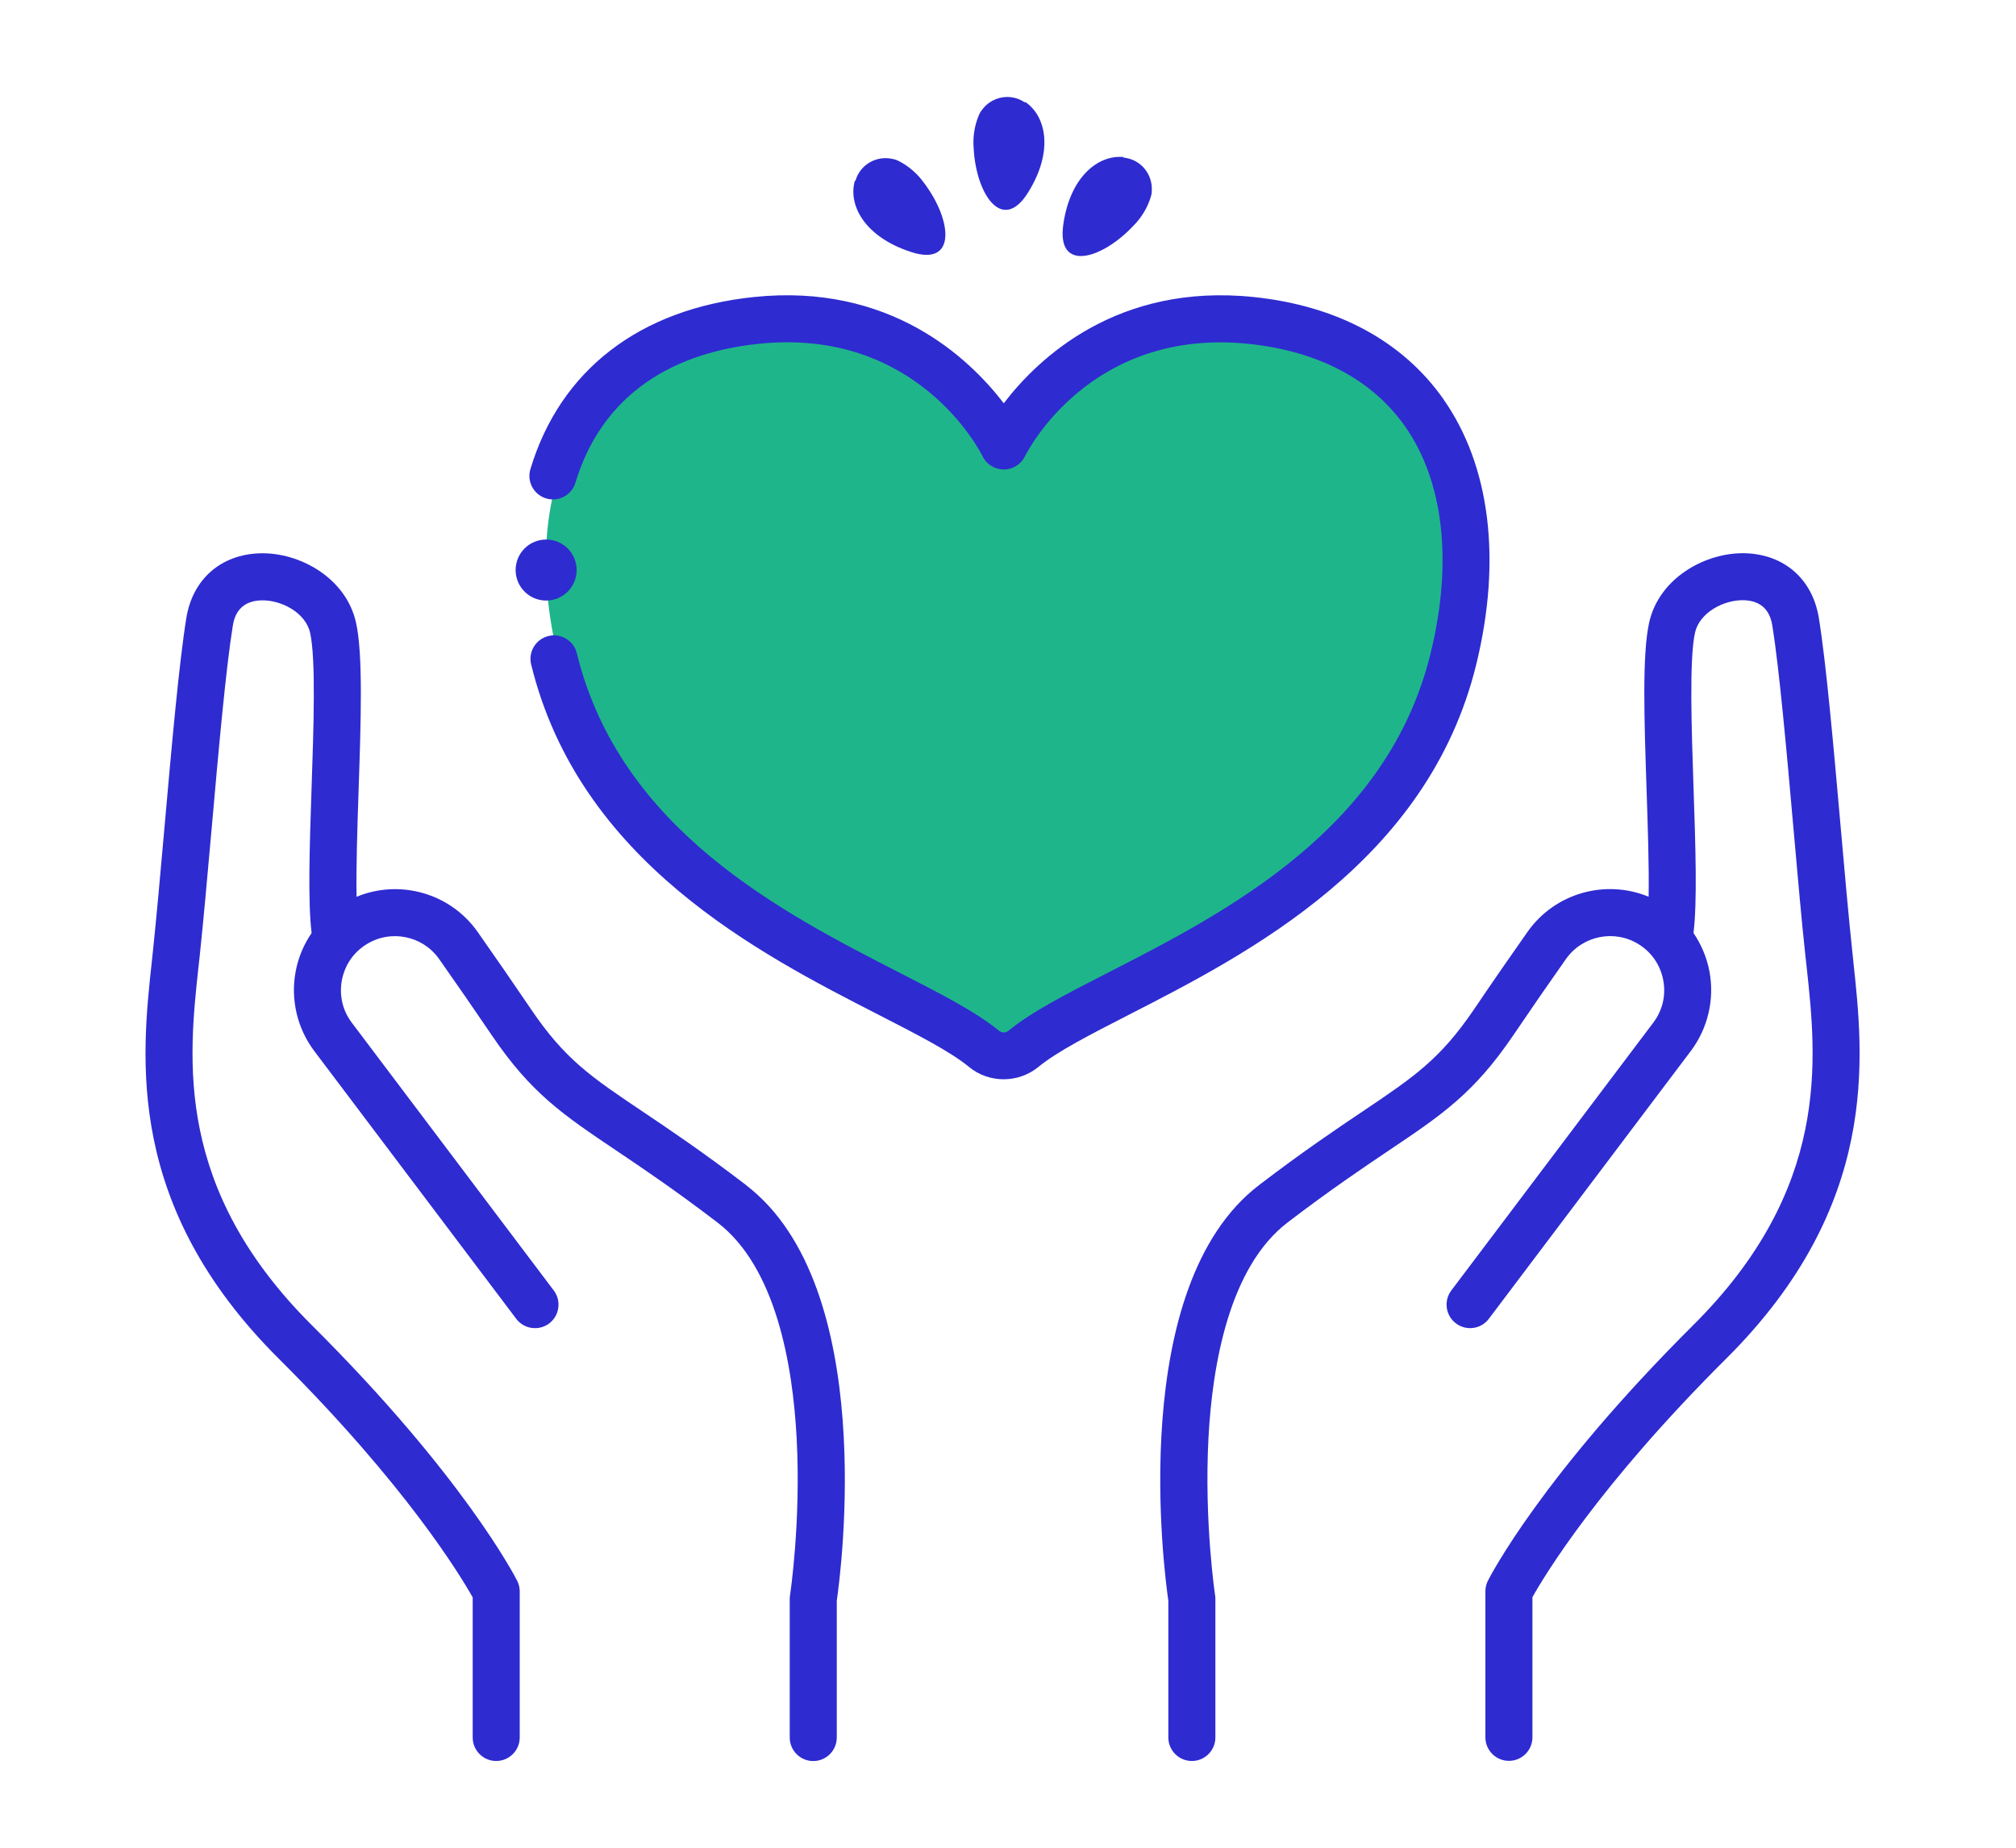 <svg xmlns="http://www.w3.org/2000/svg" width="120" height="110" viewBox="0 0 120 110" fill="none"><path fill-rule="evenodd" clip-rule="evenodd" d="M74.232 19.352C63.792 18.26 59.676 26.736 59.676 26.736C59.676 26.736 55.56 18.26 45.12 19.352C34.82 20.432 30.656 28.68 33.24 39.244C36.84 53.96 53.728 58.224 58.508 62.16C59.188 62.72 60.16 62.72 60.84 62.16C65.62 58.224 82.508 53.956 86.108 39.244C88.692 28.68 84.532 20.428 74.228 19.352H74.232Z" fill="#1FB58A"></path><path d="M66.876 9.384C67.904 9.476 68.636 10.384 68.556 11.4C68.556 11.512 68.532 11.628 68.496 11.732C68.296 12.38 67.94 12.964 67.46 13.444C65.568 15.46 62.88 16.228 63.292 13.364C63.696 10.512 65.38 9.192 66.9 9.352L66.872 9.384H66.876Z" fill="#2E2BD1"></path><path d="M61.012 6.104C60.168 5.516 59.02 5.736 58.432 6.568C58.36 6.656 58.304 6.756 58.264 6.86C58.004 7.484 57.9 8.16 57.956 8.836C58.108 11.596 59.676 13.912 61.2 11.452C62.724 9.008 62.28 6.912 61.016 6.06V6.104H61.012Z" fill="#2E2BD1"></path><path d="M50.916 10.78C51.184 9.784 52.208 9.22 53.192 9.476C53.304 9.496 53.412 9.54 53.508 9.592C54.108 9.9 54.624 10.356 55.016 10.908C56.676 13.12 56.96 15.904 54.212 14.996C51.472 14.1 50.464 12.216 50.888 10.744L50.916 10.776V10.78Z" fill="#2E2BD1"></path><path d="M44.408 70.548C41.812 68.564 39.828 67.232 38.232 66.16C35.164 64.096 33.624 63.064 31.596 60.064C30.552 58.524 29.488 56.984 28.432 55.48C26.792 53.152 23.776 52.332 21.224 53.388C21.192 51.616 21.272 49.248 21.344 47.068C21.484 42.904 21.616 38.972 21.192 37.068C20.6 34.396 17.824 32.872 15.476 32.94C13.148 33.008 11.468 34.48 11.092 36.788C10.656 39.476 10.216 44.44 9.792 49.24C9.548 51.996 9.316 54.604 9.1 56.648L9.04 57.216C8.408 63.02 7.452 71.788 16.596 80.888C24.192 88.448 27.436 93.848 28.136 95.096V103.436C28.136 104.208 28.764 104.836 29.536 104.836C30.308 104.836 30.936 104.208 30.936 103.436V94.74C30.936 94.52 30.884 94.304 30.784 94.108C30.656 93.856 27.592 87.88 18.568 78.9C10.38 70.748 11.212 63.1 11.82 57.516L11.884 56.944C12.104 54.876 12.336 52.26 12.584 49.488C13.004 44.736 13.44 39.824 13.86 37.236C14.016 36.272 14.588 35.768 15.56 35.74C16.752 35.712 18.196 36.476 18.46 37.676C18.808 39.232 18.668 43.344 18.544 46.972C18.428 50.404 18.32 53.664 18.548 55.548C18.076 56.236 17.748 57.016 17.596 57.852C17.288 59.508 17.696 61.228 18.708 62.572L30.728 78.512C31.192 79.128 32.072 79.252 32.688 78.788C33.304 78.324 33.428 77.444 32.964 76.828L20.944 60.888C20.392 60.16 20.184 59.264 20.348 58.364C20.516 57.468 21.032 56.704 21.808 56.22C23.256 55.316 25.16 55.7 26.14 57.096C27.188 58.584 28.244 60.112 29.276 61.636C31.612 65.084 33.516 66.364 36.668 68.484C38.232 69.536 40.176 70.844 42.704 72.776C46.18 75.432 47.188 81.228 47.42 85.624C47.684 90.588 47.032 94.94 47.024 94.98C47.012 95.048 47.008 95.12 47.008 95.192V103.44C47.008 104.212 47.636 104.84 48.408 104.84C49.18 104.84 49.808 104.212 49.808 103.44V95.296C50.052 93.62 52.304 76.588 44.404 70.552L44.408 70.548Z" fill="#2E2BD1"></path><path d="M110.316 57.212L110.256 56.644C110.036 54.6 109.808 51.996 109.564 49.236C109.14 44.436 108.7 39.468 108.264 36.784C107.888 34.48 106.212 33.004 103.88 32.936C101.532 32.872 98.756 34.396 98.164 37.064C97.74 38.968 97.872 42.896 98.012 47.06C98.084 49.244 98.164 51.612 98.132 53.384C95.576 52.328 92.564 53.148 90.924 55.476C89.868 56.976 88.8 58.52 87.76 60.06C85.728 63.056 84.192 64.092 81.124 66.156C79.528 67.228 77.544 68.564 74.948 70.548C67.044 76.584 69.3 93.616 69.544 95.292V103.436C69.544 104.208 70.172 104.836 70.944 104.836C71.716 104.836 72.344 104.208 72.344 103.436V95.188C72.344 95.116 72.34 95.048 72.328 94.976C72.32 94.932 71.672 90.58 71.932 85.62C72.164 81.224 73.172 75.428 76.648 72.772C79.176 70.84 81.124 69.532 82.684 68.48C85.84 66.36 87.74 65.08 90.076 61.632C91.108 60.108 92.164 58.58 93.212 57.092C94.196 55.7 96.096 55.312 97.544 56.216C98.32 56.7 98.836 57.46 99.004 58.36C99.172 59.26 98.96 60.152 98.408 60.884L86.388 76.824C85.924 77.44 86.044 78.32 86.664 78.784C87.28 79.252 88.16 79.128 88.624 78.508L100.644 62.568C101.656 61.224 102.064 59.504 101.756 57.848C101.6 57.016 101.272 56.232 100.804 55.544C101.032 53.66 100.924 50.396 100.808 46.964C100.684 43.336 100.548 39.224 100.892 37.668C101.16 36.468 102.6 35.704 103.792 35.732C104.764 35.76 105.336 36.264 105.492 37.228C105.912 39.816 106.348 44.728 106.768 49.48C107.012 52.252 107.244 54.868 107.468 56.936L107.532 57.508C108.14 63.092 108.972 70.744 100.784 78.892C91.764 87.872 88.696 93.848 88.568 94.1C88.468 94.296 88.416 94.512 88.416 94.732V103.428C88.416 104.2 89.044 104.828 89.816 104.828C90.588 104.828 91.216 104.2 91.216 103.428V95.084C91.912 93.836 95.128 88.472 102.756 80.876C111.9 71.776 110.944 63.008 110.312 57.204L110.316 57.212Z" fill="#2E2BD1"></path><path fill-rule="evenodd" clip-rule="evenodd" d="M85.912 23.752C83.484 20.3 79.58 18.2 74.632 17.684C66.524 16.836 61.812 21.308 59.748 24.008C57.68 21.308 52.968 16.832 44.86 17.684C38.068 18.396 33.348 22.032 31.572 27.928C31.348 28.668 31.768 29.448 32.508 29.672C33.248 29.896 34.028 29.476 34.252 28.736C35.704 23.924 39.472 21.064 45.152 20.468C54.576 19.48 58.336 26.856 58.488 27.164C58.72 27.644 59.208 27.948 59.744 27.952H59.748C60.28 27.952 60.768 27.648 61.004 27.172C61.16 26.856 64.916 19.488 74.34 20.472C78.464 20.904 81.672 22.596 83.624 25.368C85.94 28.66 86.484 33.464 85.156 38.892C82.588 49.388 72.956 54.32 65.924 57.92C63.484 59.168 61.38 60.248 60.036 61.356C59.864 61.5 59.628 61.5 59.456 61.356C58.108 60.248 56.004 59.168 53.568 57.92C46.536 54.32 36.908 49.388 34.336 38.892C34.152 38.14 33.396 37.68 32.644 37.864C31.892 38.048 31.432 38.804 31.616 39.556C34.488 51.296 45.2 56.78 52.288 60.408C54.58 61.584 56.56 62.596 57.672 63.512C58.272 64.008 59.008 64.252 59.744 64.252C60.48 64.252 61.216 64.004 61.816 63.512C62.928 62.596 64.908 61.584 67.2 60.408C74.288 56.78 85 51.296 87.872 39.556C89.396 33.328 88.7 27.716 85.908 23.752H85.912Z" fill="#2E2BD1"></path><path fill-rule="evenodd" clip-rule="evenodd" d="M34.324 33.936C34.324 32.932 33.512 32.12 32.508 32.12C31.504 32.12 30.692 32.932 30.692 33.936C30.692 34.94 31.504 35.752 32.508 35.752C33.512 35.752 34.324 34.94 34.324 33.936Z" fill="#2E2BD1"></path></svg>